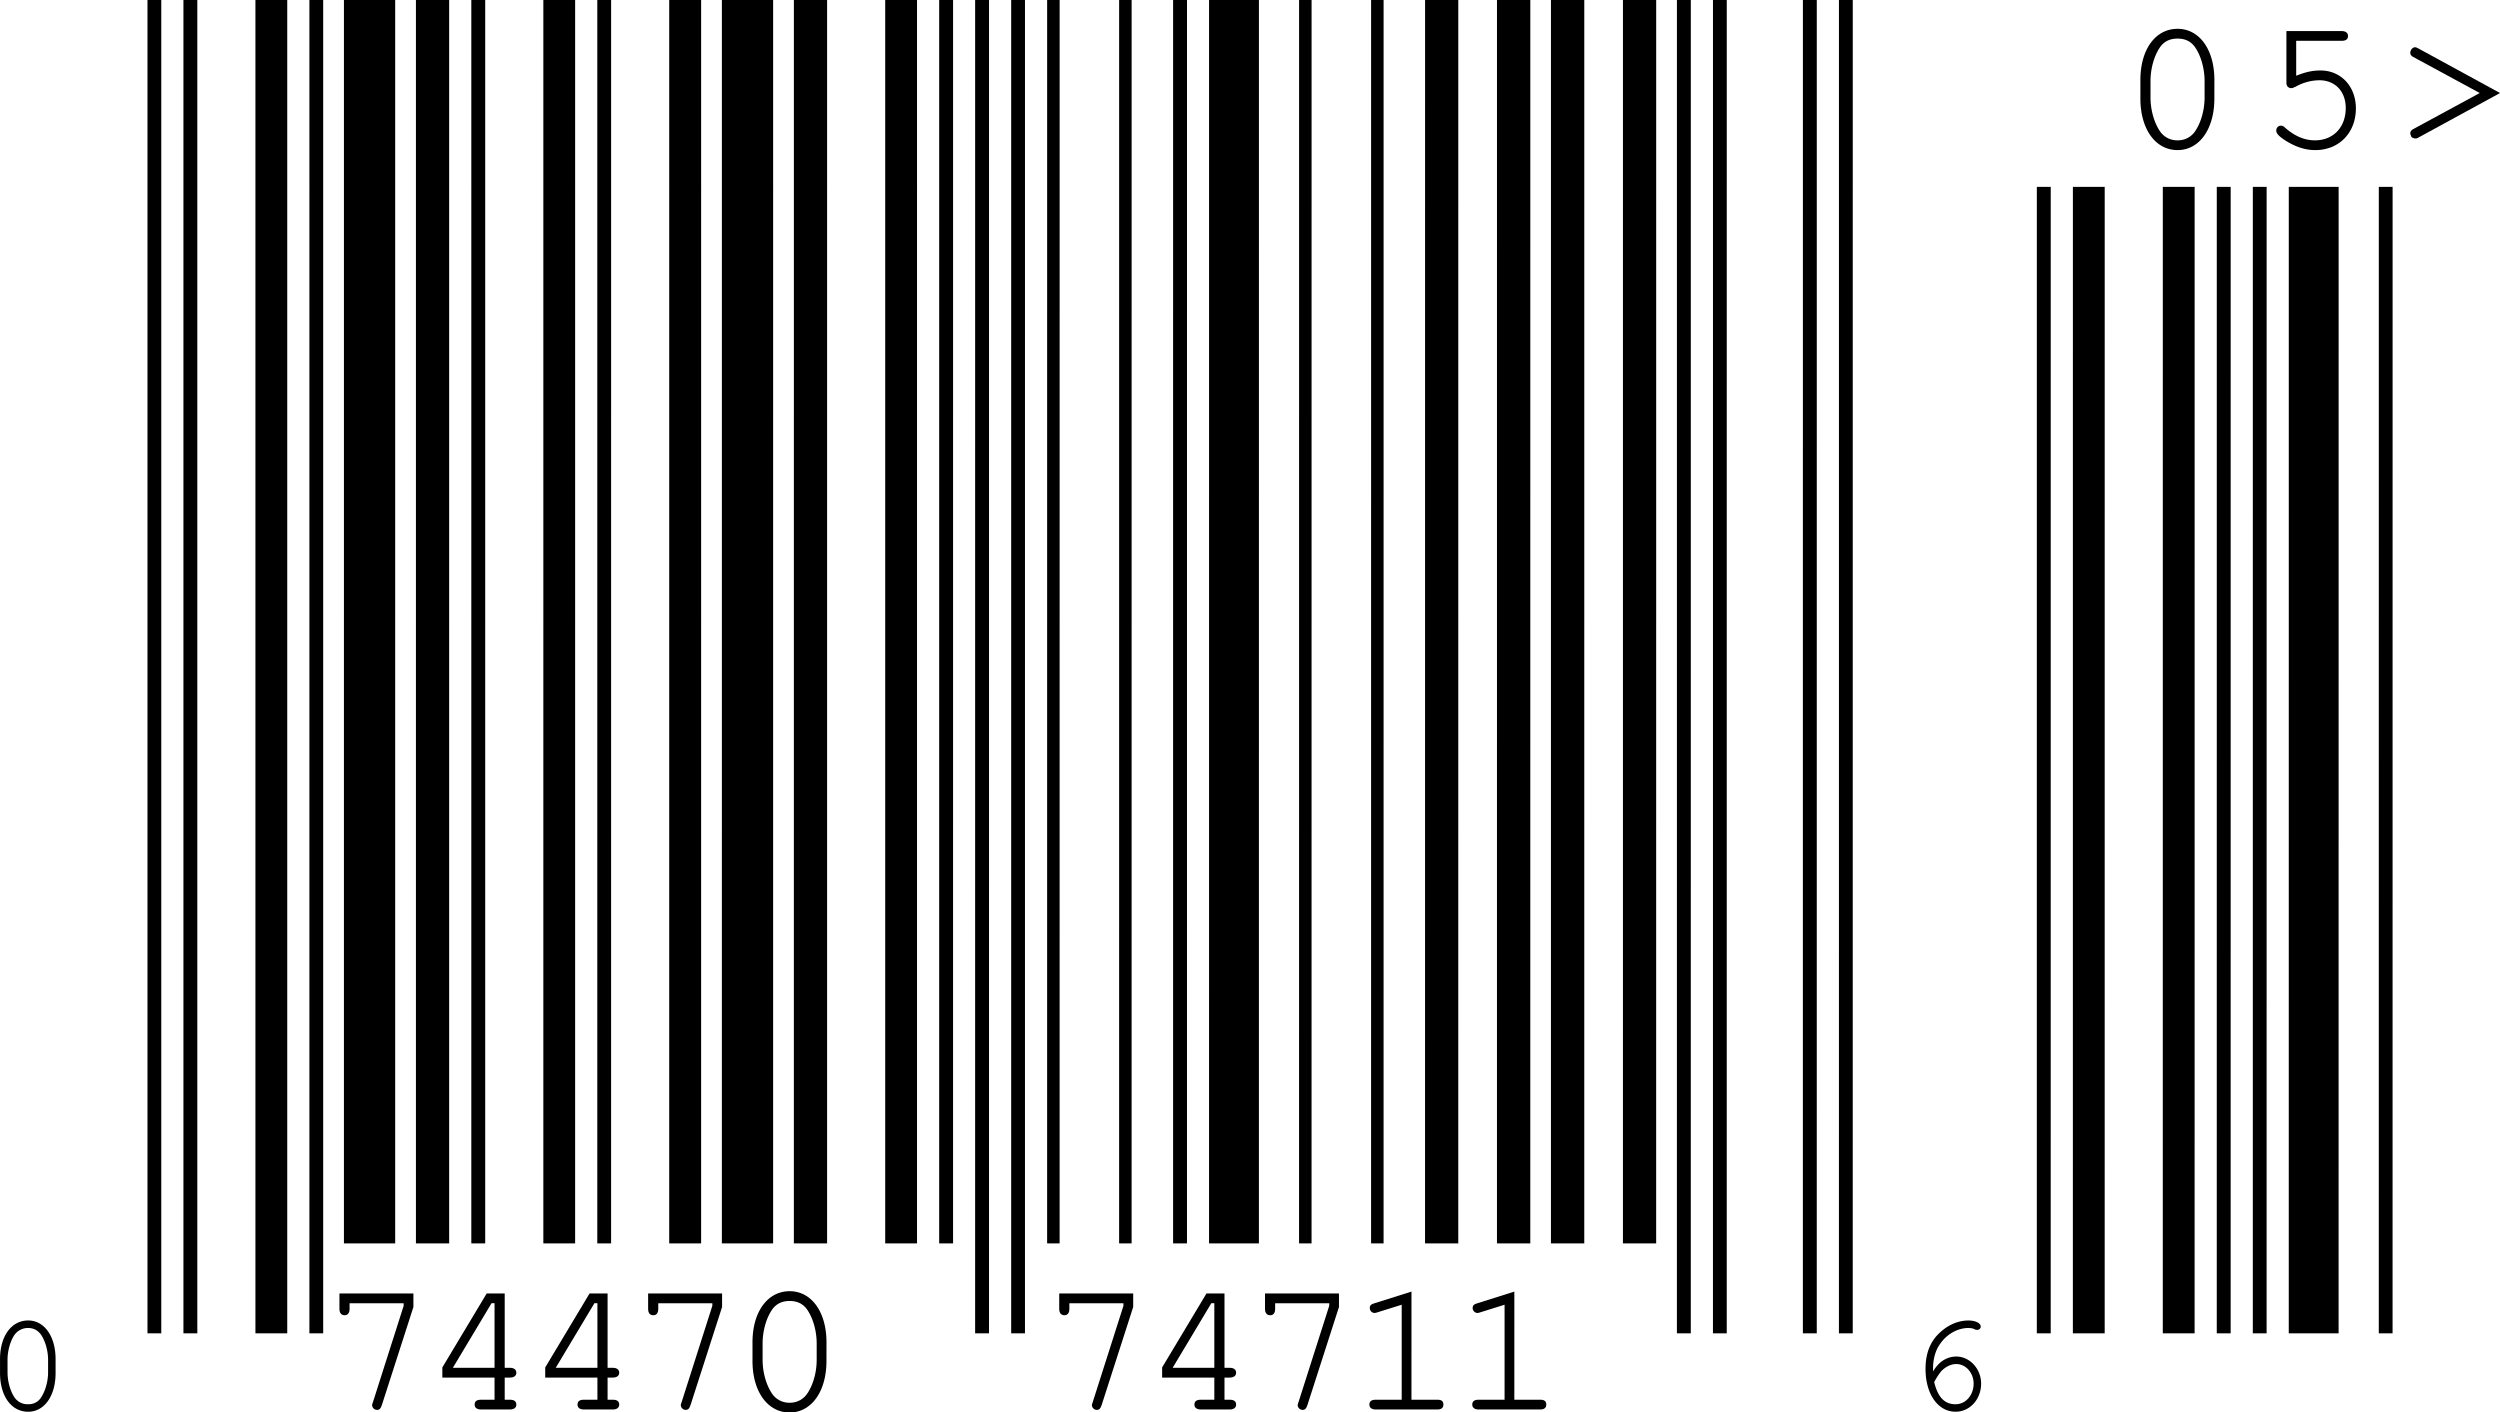 <svg xmlns="http://www.w3.org/2000/svg" xmlns:xlink="http://www.w3.org/1999/xlink" width="104.031" height="58.777"><defs><path id="a" d="M3.469-4.313 2.188-.296c-.016.047-.032.078-.032.11 0 .109.094.203.203.203.11 0 .157-.063.204-.204l1.312-4.078v-.562H.797v.64c0 .172.078.266.219.266.125 0 .203-.094.203-.265v-.235h2.25zm0 0"/><path id="b" d="M2.969-1.328v.922h-.563c-.172 0-.265.062-.265.203 0 .125.093.203.265.203H3.61c.172 0 .266-.078.266-.203 0-.14-.094-.203-.266-.203h-.218v-.922h.218c.172 0 .266-.078.266-.203s-.094-.203-.266-.203h-.218v-3.094h-.75L.797-1.75v.422zm0-.406H1.234l1.61-2.688h.125zm0 0"/><path id="c" d="M3.938-2.797c0-1.265-.626-2.125-1.532-2.125-.922 0-1.547.86-1.547 2.125v.781C.86-.75 1.484.125 2.406.125c.906 0 1.531-.875 1.531-2.14ZM1.28-2.75c0-.5.14-1.016.375-1.375.172-.266.422-.39.75-.39s.578.124.75.39c.235.36.375.875.375 1.375v.688c0 .5-.14 1.015-.375 1.374a.863.863 0 0 1-.75.407.863.863 0 0 1-.75-.406c-.234-.36-.375-.875-.375-1.375zm0 0"/><path id="d" d="m2.61-4.906-1.532.484c-.156.047-.203.094-.203.203 0 .11.094.203.203.203a.483.483 0 0 0 .125-.03l1-.313v3.953H1.125c-.172 0-.266.062-.266.203 0 .125.094.203.266.203h2.563c.171 0 .25-.078.25-.203 0-.14-.079-.203-.25-.203H2.609Zm0 0"/><path id="e" d="M1.563-4.422h1.89c.172 0 .266-.062.266-.203 0-.125-.094-.203-.266-.203H1.156v2.156c0 .125.078.219.203.219.047 0 .079-.016.188-.063a2.03 2.03 0 0 1 .984-.265c.656 0 1.094.469 1.094 1.156 0 .797-.516 1.344-1.281 1.344-.453 0-.86-.188-1.25-.531C1.03-.875.984-.891.922-.891c-.11 0-.188.094-.188.204 0 .125.11.234.391.421.406.25.797.391 1.234.391.985 0 1.688-.719 1.688-1.734 0-.922-.625-1.579-1.469-1.579-.344 0-.625.063-1.015.22zm0 0"/><path id="f" d="M4.266-2.25.859-4.11c-.062-.03-.093-.046-.125-.046-.078 0-.125.047-.171.11v.015c-.032.047-.032.078-.032.11 0 .062.031.124.125.171l2.766 1.5L.656-.75c-.094.047-.125.11-.125.188 0 .015.016.062.031.093v.016c.032.062.11.094.172.094.047 0 .079 0 .125-.032zm0 0"/><path id="g" d="M2.953-2.094c0-.953-.469-1.61-1.14-1.61-.704 0-1.172.657-1.172 1.61v.578c0 .954.468 1.61 1.171 1.61.672 0 1.141-.656 1.141-1.61zm-2 .031c0-.374.11-.765.281-1.03a.69.69 0 0 1 .579-.298c.234 0 .421.11.546.297.172.266.282.656.282 1.031v.516c0 .375-.11.766-.282 1.031a.603.603 0 0 1-.546.297.654.654 0 0 1-.579-.297c-.171-.265-.28-.656-.28-1.03zm0 0"/><path id="h" d="M1.094-1.578v-.14c0-.36.093-.72.265-.97.282-.437.75-.703 1.204-.703.093 0 .187.016.25.047a.21.21 0 0 0 .124.031.14.14 0 0 0 .141-.14c0-.14-.219-.25-.515-.25-.391 0-.782.156-1.11.437C1-2.89.781-2.375.781-1.687c0 1.046.516 1.78 1.25 1.78.594 0 1.063-.515 1.063-1.171 0-.61-.469-1.125-1.031-1.125-.407 0-.75.234-.97.625zm.047.437c.125-.234.203-.328.28-.437.188-.203.423-.313.641-.313.391 0 .72.36.72.813 0 .484-.329.86-.75.86-.454 0-.735-.282-.891-.923zm0 0"/></defs><g transform="translate(-9.64 -9.098)"><use xlink:href="#a" width="100%" height="100%" x="22.968" y="67.75"/><use xlink:href="#b" width="100%" height="100%" x="27.25" y="67.75"/><use xlink:href="#b" width="100%" height="100%" x="31.531" y="67.75"/><use xlink:href="#a" width="100%" height="100%" x="35.813" y="67.75"/><use xlink:href="#c" width="100%" height="100%" x="40.094" y="67.75"/></g><g transform="translate(-9.64 -9.098)"><use xlink:href="#a" width="100%" height="100%" x="52.92" y="67.75"/><use xlink:href="#b" width="100%" height="100%" x="57.202" y="67.75"/><use xlink:href="#a" width="100%" height="100%" x="61.483" y="67.75"/><use xlink:href="#d" width="100%" height="100%" x="65.765" y="67.75"/><use xlink:href="#d" width="100%" height="100%" x="70.046" y="67.75"/></g><g transform="translate(-9.64 -9.098)"><use xlink:href="#c" width="100%" height="100%" x="97.848" y="15.219"/><use xlink:href="#e" width="100%" height="100%" x="103.627" y="15.219"/><use xlink:href="#f" width="100%" height="100%" x="109.406" y="15.219"/></g><use xlink:href="#g" width="100%" height="100%" x="9" y="67.75" transform="translate(-9.64 -9.098)"/><use xlink:href="#h" width="100%" height="100%" x="88.985" y="67.75" transform="translate(-9.64 -9.098)"/><path d="M6.137 55.484h.574V0h-.574zm1.496 0h.578V0h-.578zm2.996 0h1.324V0h-1.324zm2.246 0h.574V0h-.574Zm1.437-3.742h2.133V0h-2.133Zm2.996 0h1.383V0h-1.383zm2.305 0h.578V0h-.578zm2.997 0h1.323V0H22.61zm2.245 0h.575V0h-.575zm2.993 0h1.328V0h-1.328zm2.191 0h2.133V0h-2.133zm2.996 0h1.383V0h-1.383zm3.801 0h1.324V0h-1.324zm2.246 0h.578V0h-.578zm1.496 3.742h.578V0h-.578zm1.5 0h.574V0h-.574zm1.496-3.742h.52V0h-.52zm2.996 0h.52V0h-.52zm2.246 0h.578V0h-.578zm1.496 0h2.075V0h-2.075Zm3.746 0h.52V0h-.52zm2.997 0h.52V0h-.52zm2.245 0h1.383V0h-1.382zm2.993 0h1.387V0h-1.387zm2.246 0h1.387V0h-1.387zm2.996 0h1.383V0h-1.383zm2.246 3.742h.578V0h-.578Zm1.5 0h.574V0h-.574Zm3.742 0h.578V0h-.578zm1.5 0h.575V0h-.575zm8.235 0h.578V7.777h-.578zm1.5 0h1.324V7.777h-1.324zm3.742 0h1.324V7.777H90Zm2.246 0h.578V7.777h-.578zm1.5 0h.574V7.777h-.574zm1.496 0h2.074V7.777h-2.074zm3.746 0h.574V7.777h-.574zm0 0"/></svg>
